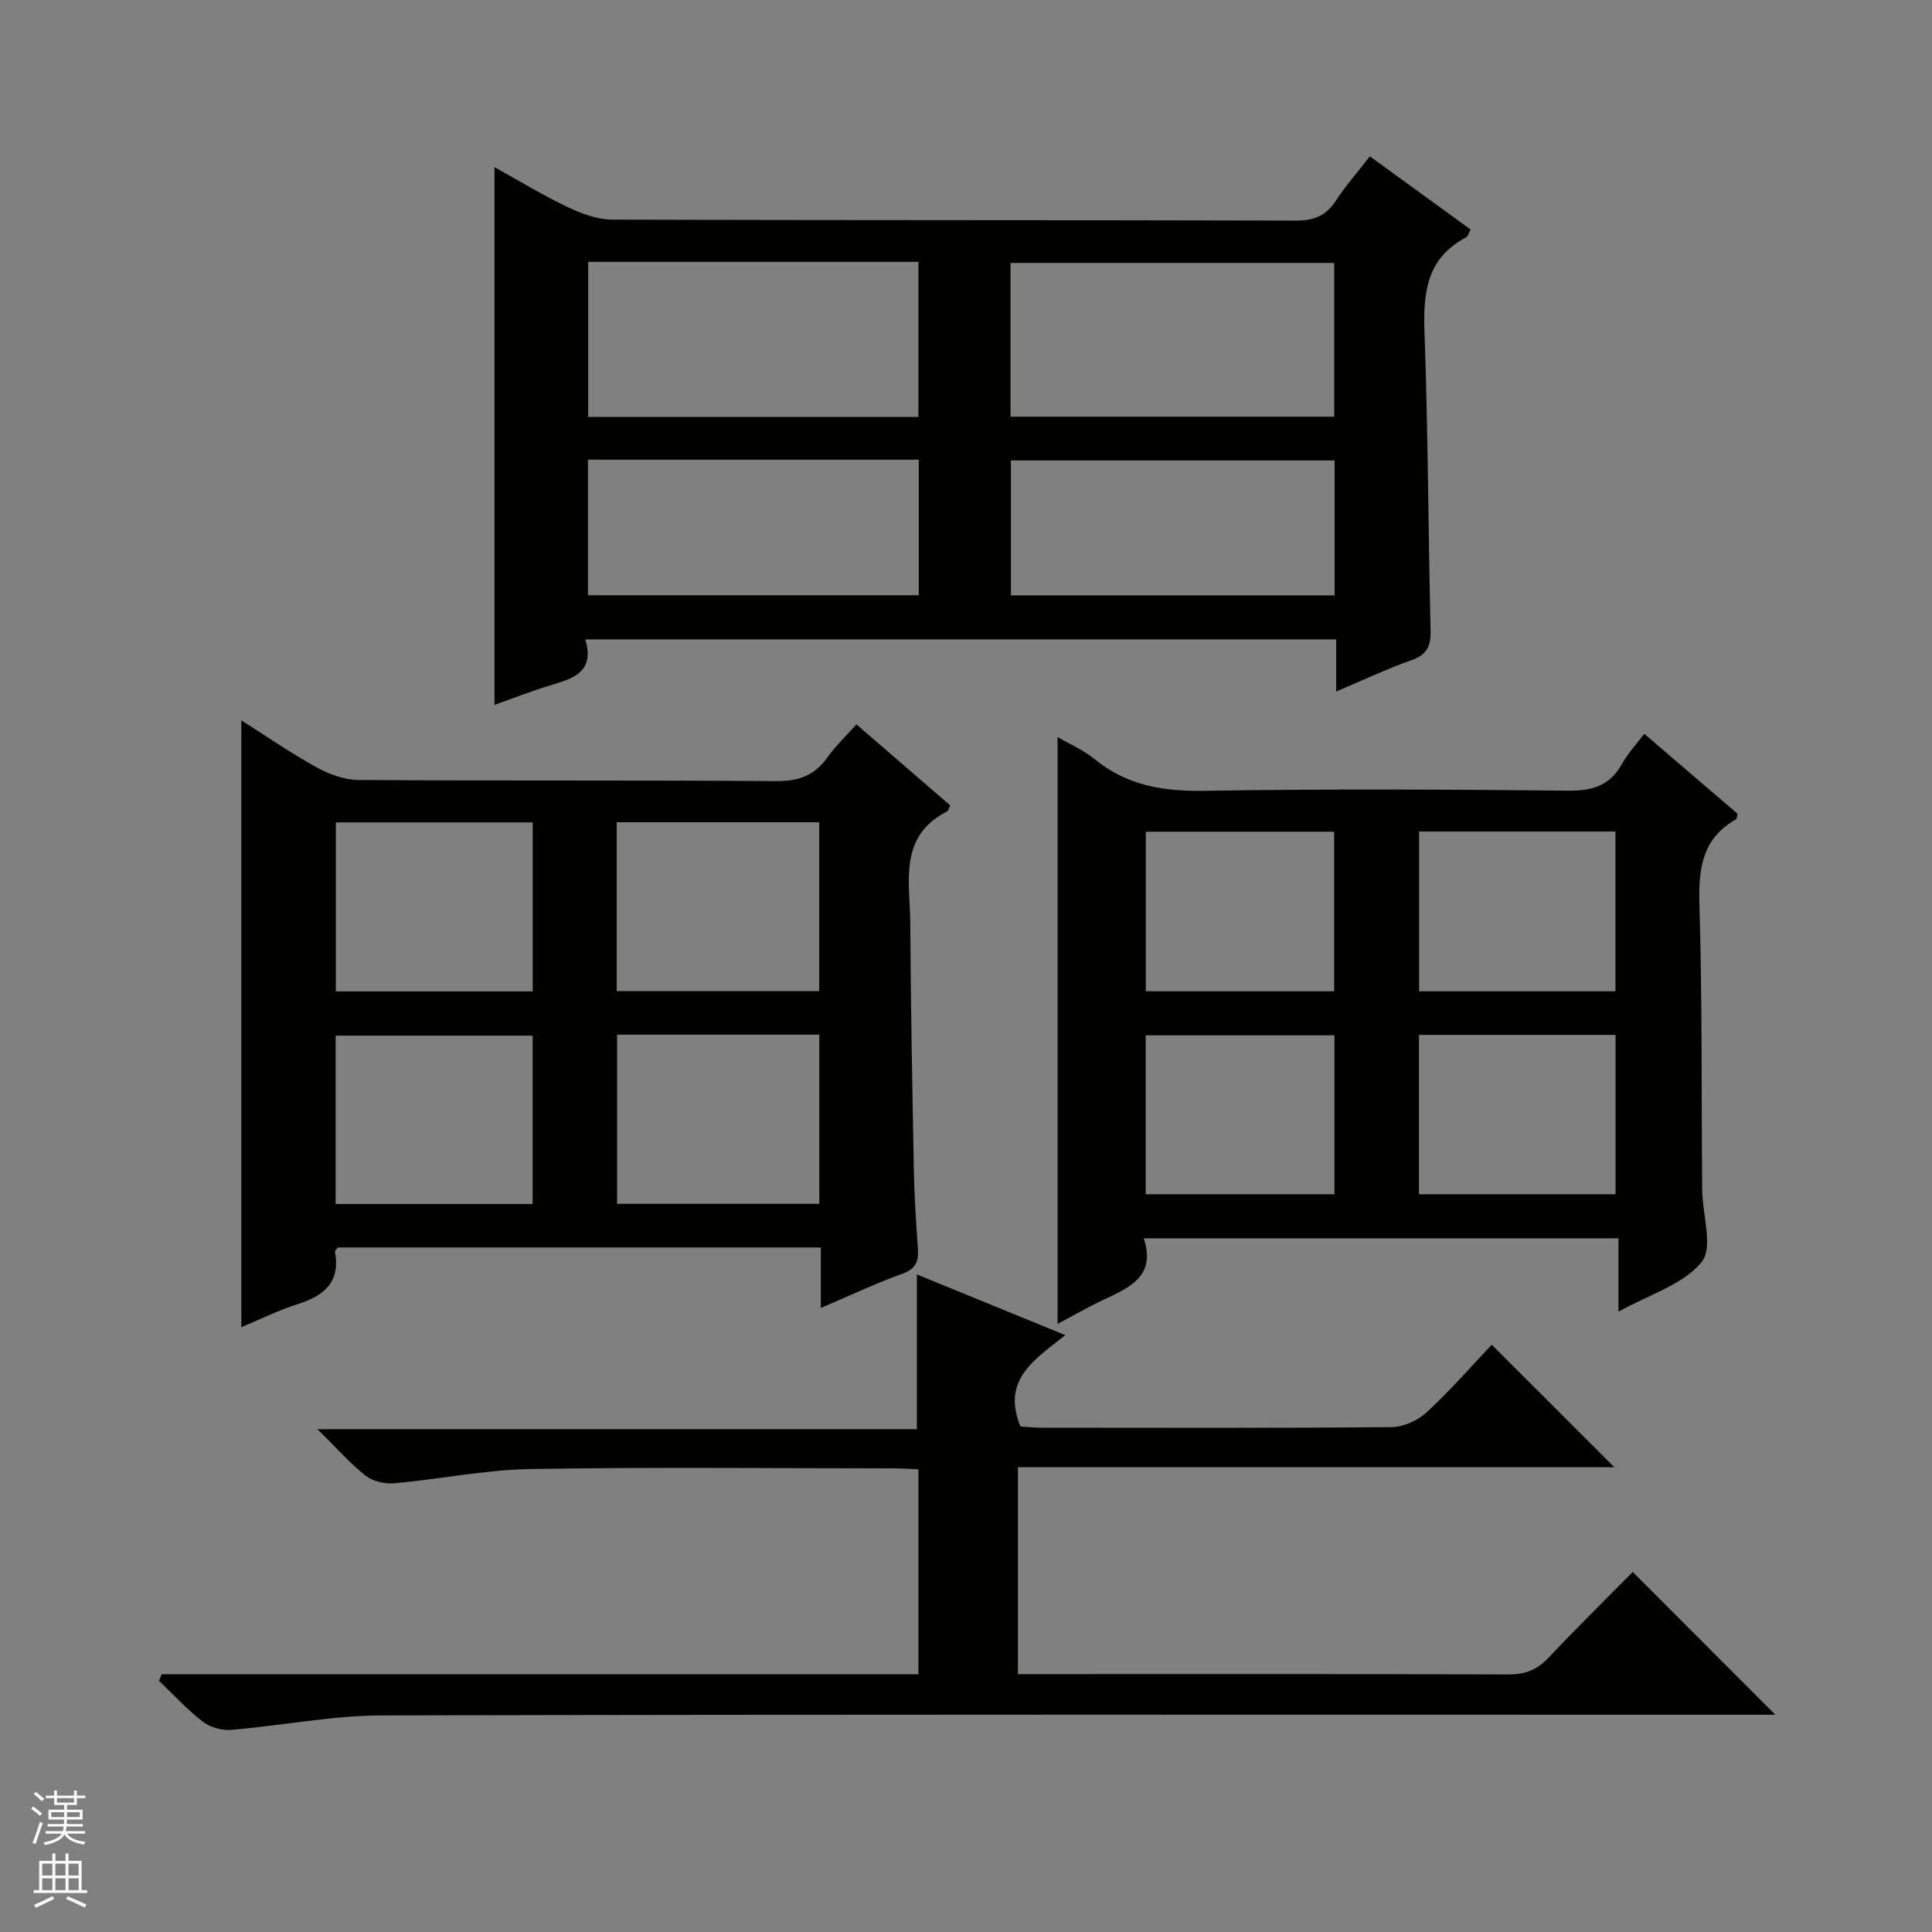 <svg enable-background="new 0 0 400 400" viewBox="0 0 400 400" xmlns="http://www.w3.org/2000/svg"><rect x="0" y="0" width="400" height="400" fill="#808080" stroke="none"/><g fill="#010100"><path d="m121.18 132.38c1.94 6.47-2.12 8.01-6.75 9.36-4.1 1.2-8.08 2.8-12.05 4.2 0-37.12 0-73.87 0-111.33 5.09 2.81 9.97 5.8 15.12 8.25 2.88 1.37 6.18 2.6 9.3 2.61 47.16.16 94.32.07 141.48.2 3.75.01 6.25-.98 8.29-4.11 1.98-3.05 4.42-5.81 7.04-9.19 7.03 5.11 13.93 10.11 20.88 15.16-.45.81-.57 1.43-.93 1.61-8.21 4.28-8.93 11.46-8.63 19.75.74 20.46.76 40.94 1.26 61.41.08 3.27-.57 5.17-3.88 6.35-5.13 1.82-10.07 4.16-15.67 6.52 0-3.86 0-7.14 0-10.79-51.8 0-103.17 0-155.46 0zm68.97-46.06c0-11.06 0-21.57 0-32.1-23.02 0-45.59 0-68.37 0v32.1zm19.07-.05h67.02c0-10.87 0-21.42 0-31.83-22.57 0-44.79 0-67.02 0zm-87.49 8.9v28.07h68.49c0-9.56 0-18.75 0-28.07-22.97 0-45.56 0-68.49 0zm154.59 28.1c0-9.57 0-18.67 0-27.94-22.48 0-44.68 0-67.02 0v27.94z"/><path d="m169.94 270.81c0-4.7 0-8.48 0-12.53-33.58 0-66.82 0-100.02 0-.23.34-.61.64-.57.86 1.17 6.31-2.24 9.13-7.72 10.87-4.09 1.3-7.98 3.24-11.67 4.77 0-41.84 0-83.64 0-125.64 4.94 3.13 10.1 6.69 15.56 9.72 2.62 1.45 5.8 2.61 8.74 2.63 28.82.19 57.64.01 86.46.23 4.63.04 7.93-1.17 10.59-4.91 1.71-2.4 3.89-4.46 6-6.84 6.72 5.8 13.1 11.32 19.41 16.77-.31.68-.36 1.11-.58 1.22-10.2 5.17-7.74 14.63-7.68 23.13.11 17.14.42 34.28.75 51.42.1 5.31.45 10.63.83 15.93.19 2.63-.36 4.24-3.19 5.27-5.44 1.94-10.69 4.44-16.91 7.1zm-42.25-65.61h41.92c0-11.94 0-23.48 0-34.96-14.14 0-27.89 0-41.92 0zm.07 9.02v35.02h41.87c0-11.91 0-23.45 0-35.02-14.12 0-27.87 0-41.87 0zm-17.47-43.95c-13.79 0-27.19 0-40.76 0v34.99h40.76c0-11.74 0-23.13 0-34.99zm-.02 79.01c0-12.08 0-23.49 0-34.86-13.83 0-27.34 0-40.78 0v34.86z"/><path d="m218.96 152.6c2.52 1.47 5.33 2.66 7.6 4.52 6.69 5.5 14.23 6.75 22.74 6.61 25.15-.41 50.32-.29 75.48-.03 5.02.05 8.57-1.11 11.05-5.57 1.2-2.16 2.94-4.01 4.6-6.2 6.55 5.61 12.96 11.11 19.29 16.53-.12.57-.09 1.06-.28 1.16-7.08 3.99-7.81 10.27-7.59 17.73.58 19.64.4 39.31.57 58.97.04 5.13 2.34 11.96-.12 14.98-3.78 4.65-10.78 6.68-17.21 10.27 0-5.46 0-10.14 0-15.19-32.95 0-65.31 0-98.29 0 2.59 7.82-2.88 10.17-8.28 12.7-3.29 1.54-6.43 3.37-9.56 5.02 0-40.45 0-80.73 0-121.5zm74.85 19.55v33.09h40.65c0-11.22 0-22.08 0-33.09-13.64 0-26.91 0-40.65 0zm40.67 75.11c0-11.19 0-22.05 0-33-13.74 0-27.13 0-40.69 0v33zm-97.25-75.06v33.04h38.99c0-11.22 0-22.08 0-33.04-13.13 0-25.88 0-38.99 0zm39.06 42.15c-13.25 0-26.13 0-39.09 0v32.91h39.09c0-11.06 0-21.79 0-32.91z"/><path d="m33.49 346.63h156.66c0-14.3 0-28.18 0-42.41-1.66-.07-3.27-.21-4.89-.21-25.16-.01-50.32-.29-75.47.14-9.41.16-18.78 2.11-28.19 2.95-1.94.17-4.42-.41-5.91-1.58-3.24-2.55-6-5.72-9.96-9.62h124.1c0-11.1 0-21.44 0-32.04 9.86 4.03 19.95 8.16 30.72 12.56-6.16 4.97-13.28 9.1-9.28 18.92 1.17.07 2.77.25 4.37.25 24.16.02 48.32.1 72.47-.12 2.47-.02 5.44-1.38 7.28-3.08 4.86-4.49 9.22-9.51 13.46-13.99 8.88 8.88 17.08 17.08 25.38 25.37-40.78 0-81.96 0-123.48 0v42.84h5.62c31.99 0 63.98-.05 95.97.07 3.46.01 5.92-.98 8.28-3.48 5.81-6.18 11.87-12.12 17.42-17.74 10 10.01 19.7 19.72 29.53 29.56-1.38 0-3.27 0-5.16 0-94.47 0-188.94-.1-283.4.14-10.39.03-20.76 2.13-31.17 2.99-1.93.16-4.36-.54-5.88-1.71-3.25-2.52-6.06-5.61-9.05-8.46.19-.46.39-.91.58-1.35z"/></g><path d="m6.45 374.46.42-.45c.65.47 1.27.95 1.85 1.44l-.45.49c-.66-.56-1.26-1.06-1.83-1.48m.93 7.33-.63-.26c.55-1.36 1.05-2.8 1.52-4.33.19.1.38.19.59.27-.46 1.29-.95 2.73-1.48 4.32m-.38-10.38.44-.42c.43.34 1.01.82 1.74 1.44l-.49.49c-.53-.51-1.09-1.01-1.69-1.51m2.5.35h1.72v-1.04h.59v1.04h3.52v-1.04h.59v1.04h1.75v.53h-1.75v1.42h-2.03v.97h3.22v2.03h-3.24c0 .35-.01.66-.03.93h3.32v.53h-3.37c-.03.27-.08.58-.15.94h3.96v.53h-3.71c.67.92 1.93 1.48 3.79 1.68-.13.24-.23.44-.29.59-2.13-.38-3.48-1.08-4.04-2.12-.43.97-1.77 1.72-4.03 2.23-.09-.19-.2-.37-.33-.55 2.1-.42 3.37-1.03 3.81-1.83h-3.36v-.53h3.58c.08-.29.13-.61.16-.94h-3.33v-.53h3.39c.02-.27.04-.58.04-.93h-3.23v-2.03h3.25v-.97h-2.07v-1.42h-1.73zm1.12 3.44v1h2.65c.01-.3.02-.44.01-.4v-.25-.35zm1.19-2h3.52v-.91h-3.52zm4.71 2h-2.63v.59c0 .15-.01.28-.01.4h2.64z" fill="#fafafc"/><path d="m13.55 383.74h.63v1.52h2.72v6.07h1.13v.6h-11.05v-.6h1.13v-6.07h2.73v-1.52h.63v1.52h2.1v-1.52zm-2.68 8.83.38.56c-1.24.63-2.53 1.25-3.85 1.85-.1-.21-.21-.42-.34-.63 1.36-.55 2.63-1.15 3.81-1.78m-2.13-4.27h2.1v-2.45h-2.1zm0 3.04h2.1v-2.46h-2.1zm2.72-3.04h2.1v-2.45h-2.1zm0 3.04h2.1v-2.46h-2.1zm6.07 3.6c-1.41-.71-2.7-1.3-3.86-1.78l.35-.56c1.45.62 2.75 1.19 3.88 1.72zm-1.25-9.09h-2.1v2.45h2.1zm-2.09 5.49h2.1v-2.46h-2.1z" fill="#fafafc"/></svg>